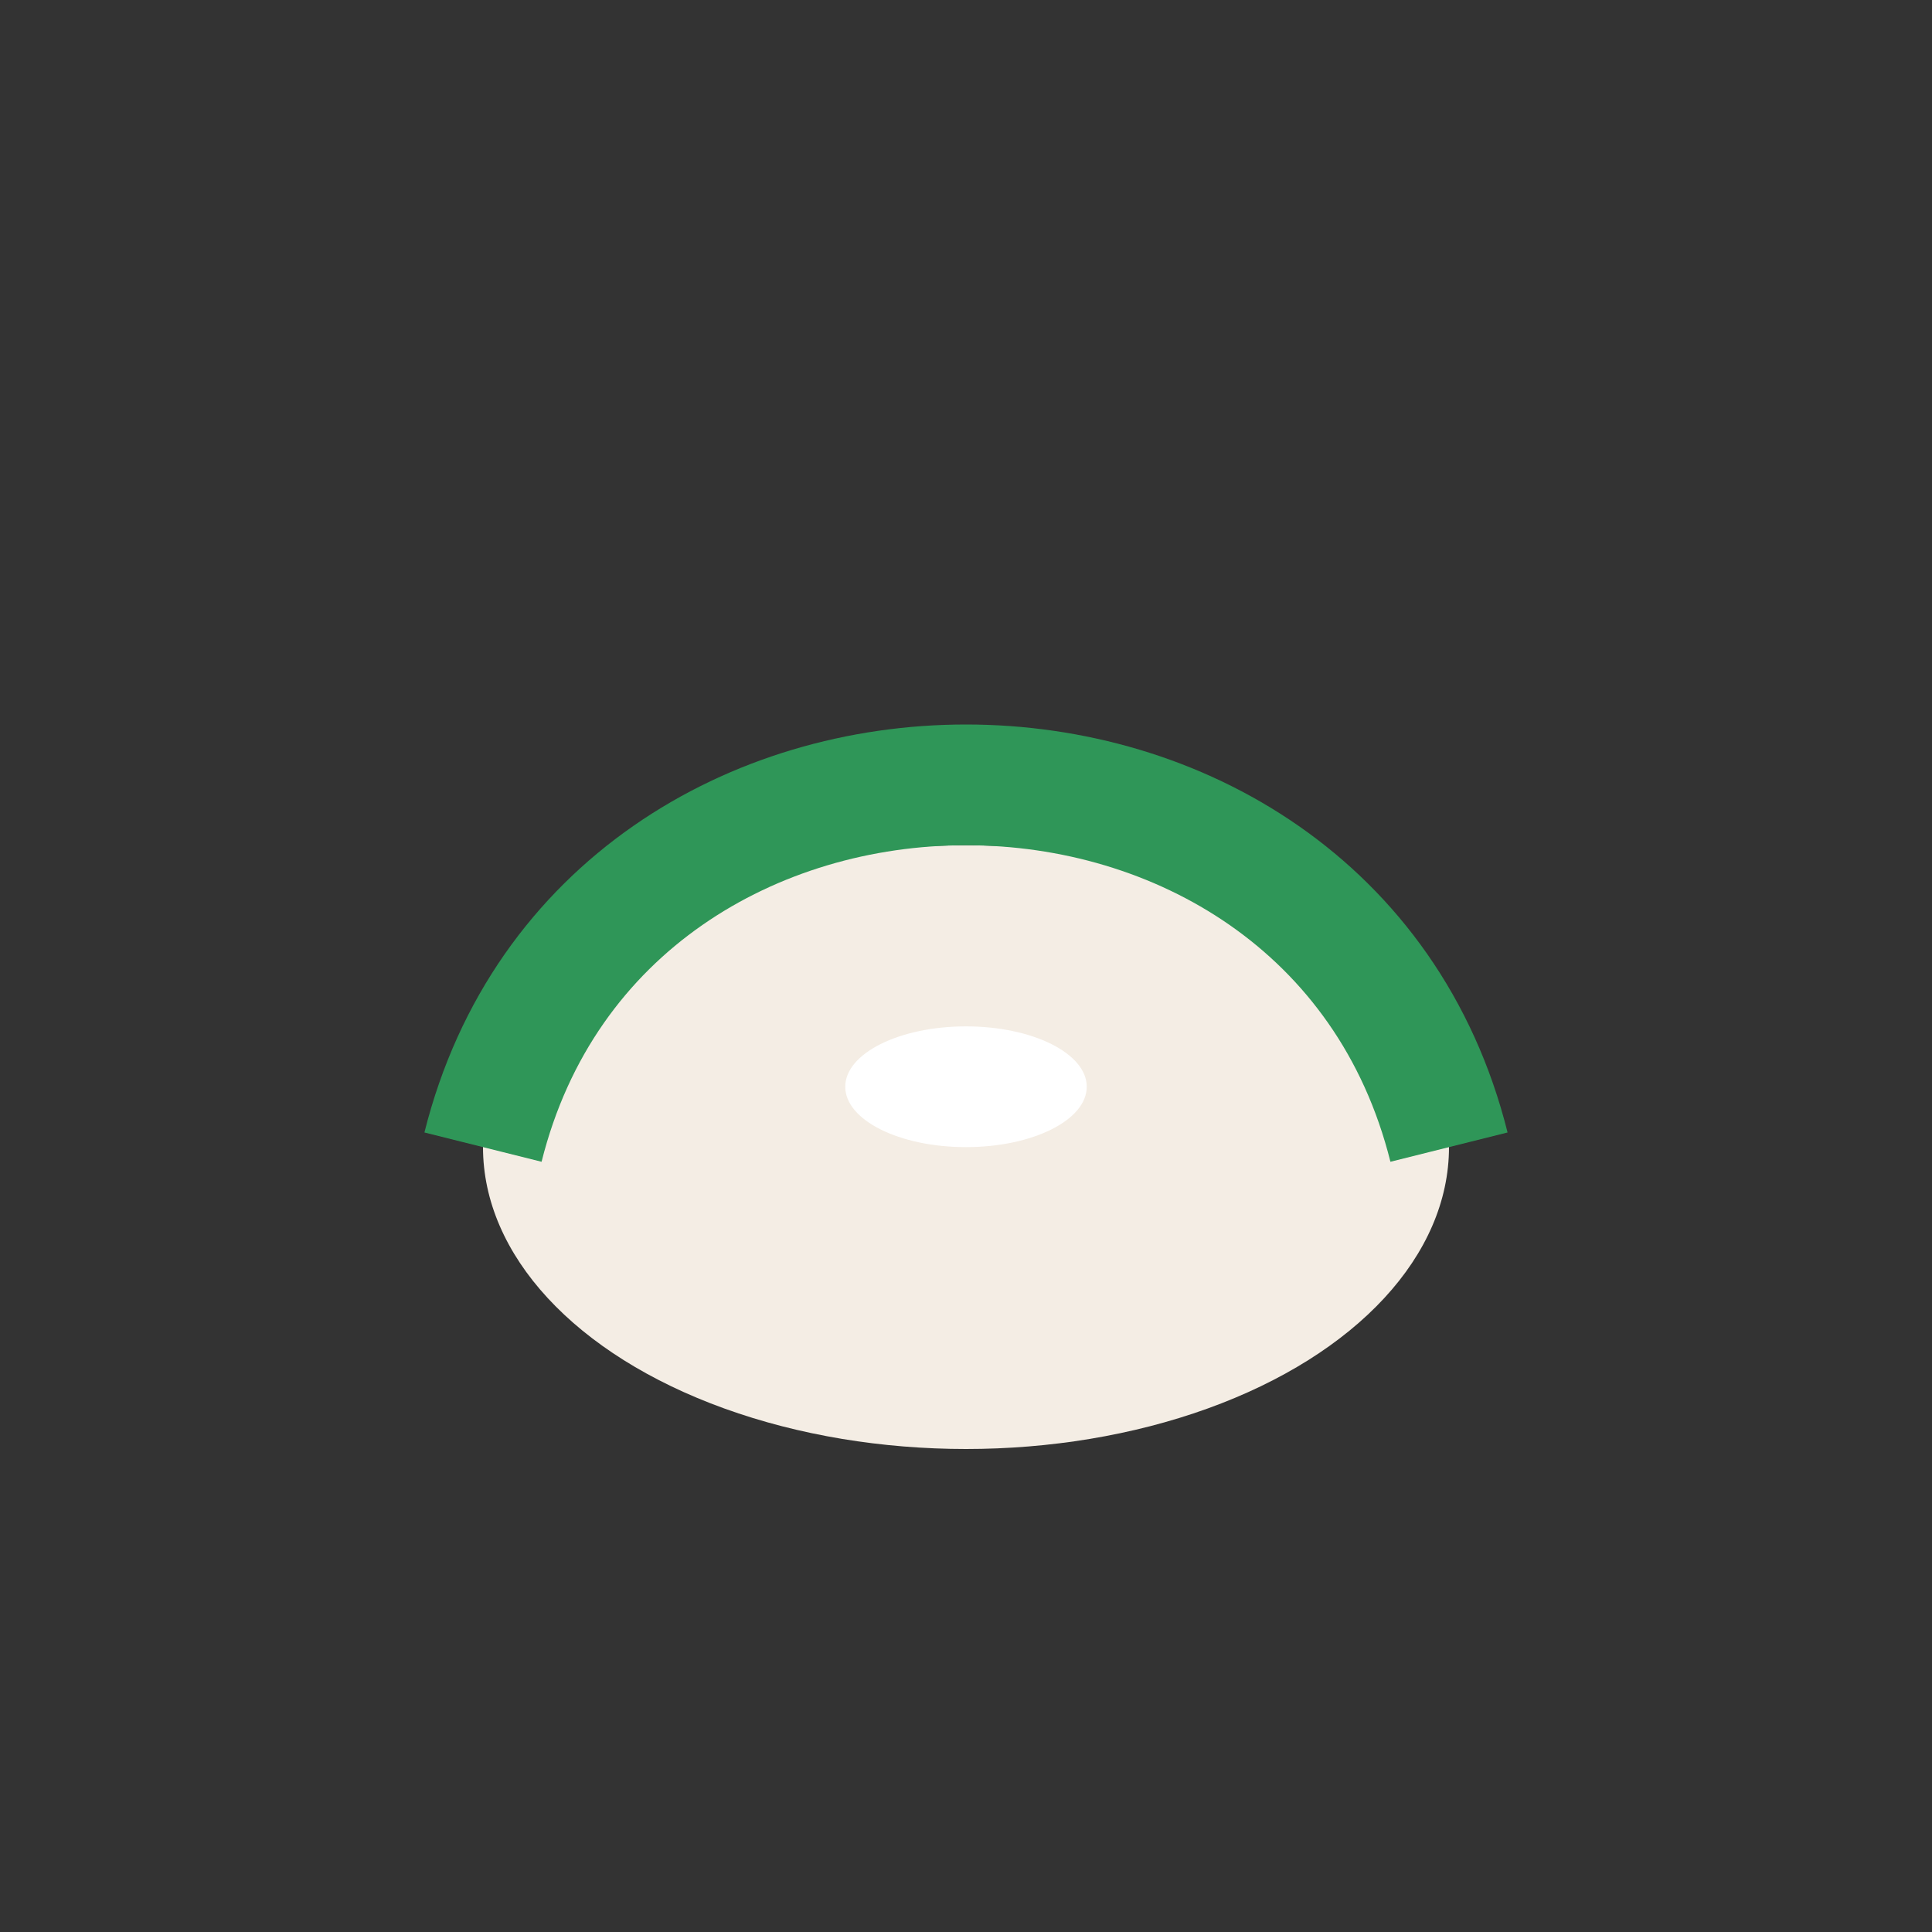 <?xml version="1.0" encoding="UTF-8"?>
<svg xmlns="http://www.w3.org/2000/svg" width="32" height="32" viewBox="0 0 32 32"><rect x="0" y="0" width="32" height="32" fill="#333333" stroke="none"/><ellipse cx="16" cy="19" rx="8" ry="5" fill="#F4EDE4"/><path d="M8 19c2-8 14-8 16 0" stroke="#2F9658" stroke-width="2" fill="none"/><ellipse cx="16" cy="18" rx="2" ry="1" fill="#fff"/></svg>